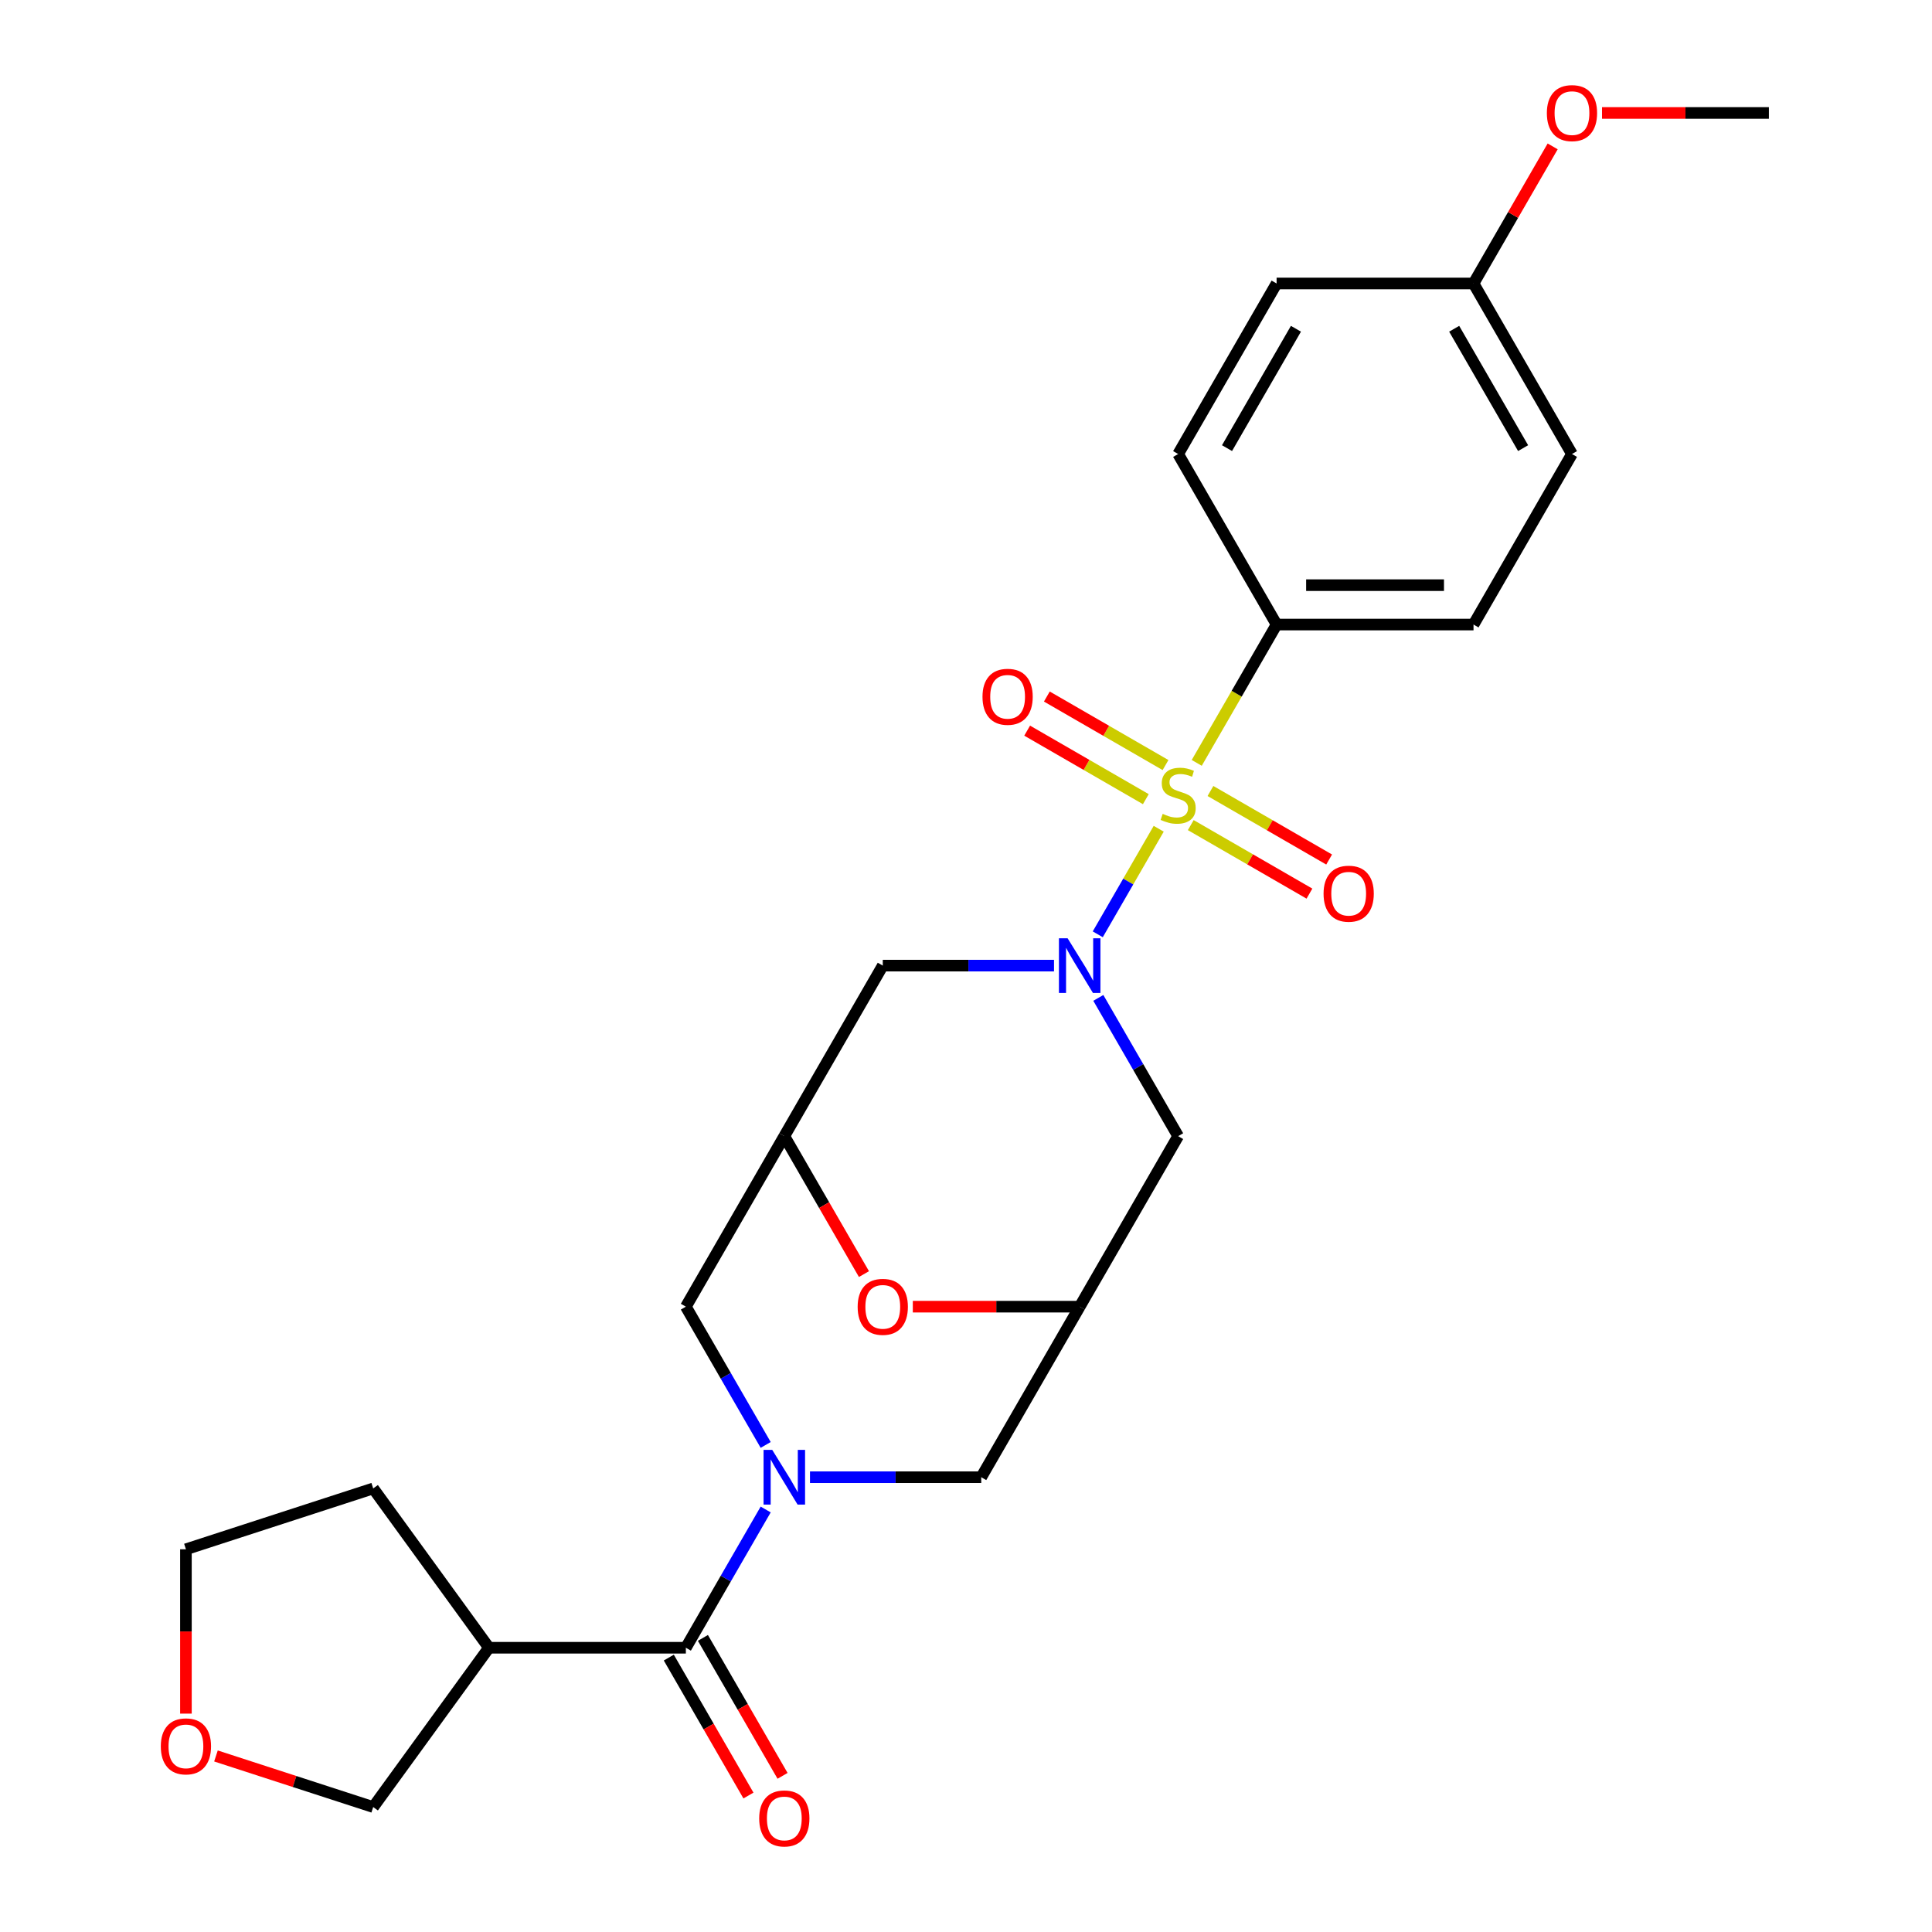 <?xml version='1.0' encoding='iso-8859-1'?>
<svg version='1.1' baseProfile='full'
              xmlns='http://www.w3.org/2000/svg'
                      xmlns:rdkit='http://www.rdkit.org/xml'
                      xmlns:xlink='http://www.w3.org/1999/xlink'
                  xml:space='preserve'
width='1000px' height='1000px' viewBox='0 0 1000 1000'>
<!-- END OF HEADER -->
<rect style='opacity:1.0;fill:#FFFFFF;stroke:none' width='1000' height='1000' x='0' y='0'> </rect>
<path class='bond-0' d='M 599.744,428.961 L 583.973,456.278' style='fill:none;fill-rule:evenodd;stroke:#CCCC00;stroke-width:6px;stroke-linecap:butt;stroke-linejoin:miter;stroke-opacity:1' />
<path class='bond-0' d='M 583.973,456.278 L 568.201,483.595' style='fill:none;fill-rule:evenodd;stroke:#0000FF;stroke-width:6px;stroke-linecap:butt;stroke-linejoin:miter;stroke-opacity:1' />
<path class='bond-8' d='M 619.43,394.864 L 640.099,359.065' style='fill:none;fill-rule:evenodd;stroke:#CCCC00;stroke-width:6px;stroke-linecap:butt;stroke-linejoin:miter;stroke-opacity:1' />
<path class='bond-8' d='M 640.099,359.065 L 660.768,323.265' style='fill:none;fill-rule:evenodd;stroke:#000000;stroke-width:6px;stroke-linecap:butt;stroke-linejoin:miter;stroke-opacity:1' />
<path class='bond-12' d='M 603.274,395.992 L 572.561,378.26' style='fill:none;fill-rule:evenodd;stroke:#CCCC00;stroke-width:6px;stroke-linecap:butt;stroke-linejoin:miter;stroke-opacity:1' />
<path class='bond-12' d='M 572.561,378.26 L 541.847,360.527' style='fill:none;fill-rule:evenodd;stroke:#FF0000;stroke-width:6px;stroke-linecap:butt;stroke-linejoin:miter;stroke-opacity:1' />
<path class='bond-12' d='M 593.082,413.646 L 562.369,395.913' style='fill:none;fill-rule:evenodd;stroke:#CCCC00;stroke-width:6px;stroke-linecap:butt;stroke-linejoin:miter;stroke-opacity:1' />
<path class='bond-12' d='M 562.369,395.913 L 531.655,378.181' style='fill:none;fill-rule:evenodd;stroke:#FF0000;stroke-width:6px;stroke-linecap:butt;stroke-linejoin:miter;stroke-opacity:1' />
<path class='bond-13' d='M 616.338,427.073 L 647.052,444.805' style='fill:none;fill-rule:evenodd;stroke:#CCCC00;stroke-width:6px;stroke-linecap:butt;stroke-linejoin:miter;stroke-opacity:1' />
<path class='bond-13' d='M 647.052,444.805 L 677.765,462.538' style='fill:none;fill-rule:evenodd;stroke:#FF0000;stroke-width:6px;stroke-linecap:butt;stroke-linejoin:miter;stroke-opacity:1' />
<path class='bond-13' d='M 626.531,409.419 L 657.244,427.152' style='fill:none;fill-rule:evenodd;stroke:#CCCC00;stroke-width:6px;stroke-linecap:butt;stroke-linejoin:miter;stroke-opacity:1' />
<path class='bond-13' d='M 657.244,427.152 L 687.958,444.884' style='fill:none;fill-rule:evenodd;stroke:#FF0000;stroke-width:6px;stroke-linecap:butt;stroke-linejoin:miter;stroke-opacity:1' />
<path class='bond-5' d='M 568.491,516.508 L 589.149,552.288' style='fill:none;fill-rule:evenodd;stroke:#0000FF;stroke-width:6px;stroke-linecap:butt;stroke-linejoin:miter;stroke-opacity:1' />
<path class='bond-5' d='M 589.149,552.288 L 609.806,588.068' style='fill:none;fill-rule:evenodd;stroke:#000000;stroke-width:6px;stroke-linecap:butt;stroke-linejoin:miter;stroke-opacity:1' />
<path class='bond-6' d='M 545.557,499.8 L 501.24,499.8' style='fill:none;fill-rule:evenodd;stroke:#0000FF;stroke-width:6px;stroke-linecap:butt;stroke-linejoin:miter;stroke-opacity:1' />
<path class='bond-6' d='M 501.24,499.8 L 456.922,499.8' style='fill:none;fill-rule:evenodd;stroke:#000000;stroke-width:6px;stroke-linecap:butt;stroke-linejoin:miter;stroke-opacity:1' />
<path class='bond-1' d='M 396.315,747.895 L 375.657,712.115' style='fill:none;fill-rule:evenodd;stroke:#0000FF;stroke-width:6px;stroke-linecap:butt;stroke-linejoin:miter;stroke-opacity:1' />
<path class='bond-1' d='M 375.657,712.115 L 355,676.335' style='fill:none;fill-rule:evenodd;stroke:#000000;stroke-width:6px;stroke-linecap:butt;stroke-linejoin:miter;stroke-opacity:1' />
<path class='bond-2' d='M 396.315,781.311 L 375.657,817.091' style='fill:none;fill-rule:evenodd;stroke:#0000FF;stroke-width:6px;stroke-linecap:butt;stroke-linejoin:miter;stroke-opacity:1' />
<path class='bond-2' d='M 375.657,817.091 L 355,852.871' style='fill:none;fill-rule:evenodd;stroke:#000000;stroke-width:6px;stroke-linecap:butt;stroke-linejoin:miter;stroke-opacity:1' />
<path class='bond-28' d='M 419.249,764.603 L 463.566,764.603' style='fill:none;fill-rule:evenodd;stroke:#0000FF;stroke-width:6px;stroke-linecap:butt;stroke-linejoin:miter;stroke-opacity:1' />
<path class='bond-28' d='M 463.566,764.603 L 507.884,764.603' style='fill:none;fill-rule:evenodd;stroke:#000000;stroke-width:6px;stroke-linecap:butt;stroke-linejoin:miter;stroke-opacity:1' />
<path class='bond-9' d='M 355,852.871 L 253.077,852.871' style='fill:none;fill-rule:evenodd;stroke:#000000;stroke-width:6px;stroke-linecap:butt;stroke-linejoin:miter;stroke-opacity:1' />
<path class='bond-14' d='M 346.173,857.967 L 366.784,893.667' style='fill:none;fill-rule:evenodd;stroke:#000000;stroke-width:6px;stroke-linecap:butt;stroke-linejoin:miter;stroke-opacity:1' />
<path class='bond-14' d='M 366.784,893.667 L 387.395,929.366' style='fill:none;fill-rule:evenodd;stroke:#FF0000;stroke-width:6px;stroke-linecap:butt;stroke-linejoin:miter;stroke-opacity:1' />
<path class='bond-14' d='M 363.826,847.775 L 384.438,883.474' style='fill:none;fill-rule:evenodd;stroke:#000000;stroke-width:6px;stroke-linecap:butt;stroke-linejoin:miter;stroke-opacity:1' />
<path class='bond-14' d='M 384.438,883.474 L 405.049,919.174' style='fill:none;fill-rule:evenodd;stroke:#FF0000;stroke-width:6px;stroke-linecap:butt;stroke-linejoin:miter;stroke-opacity:1' />
<path class='bond-3' d='M 405.961,588.068 L 456.922,499.8' style='fill:none;fill-rule:evenodd;stroke:#000000;stroke-width:6px;stroke-linecap:butt;stroke-linejoin:miter;stroke-opacity:1' />
<path class='bond-7' d='M 405.961,588.068 L 426.572,623.768' style='fill:none;fill-rule:evenodd;stroke:#000000;stroke-width:6px;stroke-linecap:butt;stroke-linejoin:miter;stroke-opacity:1' />
<path class='bond-7' d='M 426.572,623.768 L 447.184,659.467' style='fill:none;fill-rule:evenodd;stroke:#FF0000;stroke-width:6px;stroke-linecap:butt;stroke-linejoin:miter;stroke-opacity:1' />
<path class='bond-10' d='M 405.961,588.068 L 355,676.335' style='fill:none;fill-rule:evenodd;stroke:#000000;stroke-width:6px;stroke-linecap:butt;stroke-linejoin:miter;stroke-opacity:1' />
<path class='bond-4' d='M 558.845,676.335 L 609.806,588.068' style='fill:none;fill-rule:evenodd;stroke:#000000;stroke-width:6px;stroke-linecap:butt;stroke-linejoin:miter;stroke-opacity:1' />
<path class='bond-11' d='M 558.845,676.335 L 507.884,764.603' style='fill:none;fill-rule:evenodd;stroke:#000000;stroke-width:6px;stroke-linecap:butt;stroke-linejoin:miter;stroke-opacity:1' />
<path class='bond-27' d='M 558.845,676.335 L 515.658,676.335' style='fill:none;fill-rule:evenodd;stroke:#000000;stroke-width:6px;stroke-linecap:butt;stroke-linejoin:miter;stroke-opacity:1' />
<path class='bond-27' d='M 515.658,676.335 L 472.47,676.335' style='fill:none;fill-rule:evenodd;stroke:#FF0000;stroke-width:6px;stroke-linecap:butt;stroke-linejoin:miter;stroke-opacity:1' />
<path class='bond-16' d='M 660.768,323.265 L 762.69,323.265' style='fill:none;fill-rule:evenodd;stroke:#000000;stroke-width:6px;stroke-linecap:butt;stroke-linejoin:miter;stroke-opacity:1' />
<path class='bond-16' d='M 676.056,302.88 L 747.402,302.88' style='fill:none;fill-rule:evenodd;stroke:#000000;stroke-width:6px;stroke-linecap:butt;stroke-linejoin:miter;stroke-opacity:1' />
<path class='bond-17' d='M 660.768,323.265 L 609.806,234.997' style='fill:none;fill-rule:evenodd;stroke:#000000;stroke-width:6px;stroke-linecap:butt;stroke-linejoin:miter;stroke-opacity:1' />
<path class='bond-19' d='M 253.077,852.871 L 193.168,935.328' style='fill:none;fill-rule:evenodd;stroke:#000000;stroke-width:6px;stroke-linecap:butt;stroke-linejoin:miter;stroke-opacity:1' />
<path class='bond-23' d='M 253.077,852.871 L 193.168,770.413' style='fill:none;fill-rule:evenodd;stroke:#000000;stroke-width:6px;stroke-linecap:butt;stroke-linejoin:miter;stroke-opacity:1' />
<path class='bond-15' d='M 111.782,908.884 L 152.475,922.106' style='fill:none;fill-rule:evenodd;stroke:#FF0000;stroke-width:6px;stroke-linecap:butt;stroke-linejoin:miter;stroke-opacity:1' />
<path class='bond-15' d='M 152.475,922.106 L 193.168,935.328' style='fill:none;fill-rule:evenodd;stroke:#000000;stroke-width:6px;stroke-linecap:butt;stroke-linejoin:miter;stroke-opacity:1' />
<path class='bond-29' d='M 96.234,886.964 L 96.234,844.437' style='fill:none;fill-rule:evenodd;stroke:#FF0000;stroke-width:6px;stroke-linecap:butt;stroke-linejoin:miter;stroke-opacity:1' />
<path class='bond-29' d='M 96.234,844.437 L 96.234,801.909' style='fill:none;fill-rule:evenodd;stroke:#000000;stroke-width:6px;stroke-linecap:butt;stroke-linejoin:miter;stroke-opacity:1' />
<path class='bond-20' d='M 762.69,323.265 L 813.652,234.997' style='fill:none;fill-rule:evenodd;stroke:#000000;stroke-width:6px;stroke-linecap:butt;stroke-linejoin:miter;stroke-opacity:1' />
<path class='bond-21' d='M 609.806,234.997 L 660.768,146.73' style='fill:none;fill-rule:evenodd;stroke:#000000;stroke-width:6px;stroke-linecap:butt;stroke-linejoin:miter;stroke-opacity:1' />
<path class='bond-21' d='M 635.104,231.949 L 670.777,170.162' style='fill:none;fill-rule:evenodd;stroke:#000000;stroke-width:6px;stroke-linecap:butt;stroke-linejoin:miter;stroke-opacity:1' />
<path class='bond-18' d='M 762.69,146.73 L 660.768,146.73' style='fill:none;fill-rule:evenodd;stroke:#000000;stroke-width:6px;stroke-linecap:butt;stroke-linejoin:miter;stroke-opacity:1' />
<path class='bond-22' d='M 762.69,146.73 L 783.175,111.25' style='fill:none;fill-rule:evenodd;stroke:#000000;stroke-width:6px;stroke-linecap:butt;stroke-linejoin:miter;stroke-opacity:1' />
<path class='bond-22' d='M 783.175,111.25 L 803.659,75.77' style='fill:none;fill-rule:evenodd;stroke:#FF0000;stroke-width:6px;stroke-linecap:butt;stroke-linejoin:miter;stroke-opacity:1' />
<path class='bond-26' d='M 762.69,146.73 L 813.652,234.997' style='fill:none;fill-rule:evenodd;stroke:#000000;stroke-width:6px;stroke-linecap:butt;stroke-linejoin:miter;stroke-opacity:1' />
<path class='bond-26' d='M 752.681,170.162 L 788.354,231.949' style='fill:none;fill-rule:evenodd;stroke:#000000;stroke-width:6px;stroke-linecap:butt;stroke-linejoin:miter;stroke-opacity:1' />
<path class='bond-25' d='M 829.2,58.462 L 872.387,58.462' style='fill:none;fill-rule:evenodd;stroke:#FF0000;stroke-width:6px;stroke-linecap:butt;stroke-linejoin:miter;stroke-opacity:1' />
<path class='bond-25' d='M 872.387,58.462 L 915.574,58.462' style='fill:none;fill-rule:evenodd;stroke:#000000;stroke-width:6px;stroke-linecap:butt;stroke-linejoin:miter;stroke-opacity:1' />
<path class='bond-24' d='M 193.168,770.413 L 96.234,801.909' style='fill:none;fill-rule:evenodd;stroke:#000000;stroke-width:6px;stroke-linecap:butt;stroke-linejoin:miter;stroke-opacity:1' />
<path  class='atom-0' d='M 601.806 421.253
Q 602.126 421.373, 603.446 421.933
Q 604.766 422.493, 606.206 422.853
Q 607.686 423.173, 609.126 423.173
Q 611.806 423.173, 613.366 421.893
Q 614.926 420.573, 614.926 418.293
Q 614.926 416.733, 614.126 415.773
Q 613.366 414.813, 612.166 414.293
Q 610.966 413.773, 608.966 413.173
Q 606.446 412.413, 604.926 411.693
Q 603.446 410.973, 602.366 409.453
Q 601.326 407.933, 601.326 405.373
Q 601.326 401.813, 603.726 399.613
Q 606.166 397.413, 610.966 397.413
Q 614.246 397.413, 617.966 398.973
L 617.046 402.053
Q 613.646 400.653, 611.086 400.653
Q 608.326 400.653, 606.806 401.813
Q 605.286 402.933, 605.326 404.893
Q 605.326 406.413, 606.086 407.333
Q 606.886 408.253, 608.006 408.773
Q 609.166 409.293, 611.086 409.893
Q 613.646 410.693, 615.166 411.493
Q 616.686 412.293, 617.766 413.933
Q 618.886 415.533, 618.886 418.293
Q 618.886 422.213, 616.246 424.333
Q 613.646 426.413, 609.286 426.413
Q 606.766 426.413, 604.846 425.853
Q 602.966 425.333, 600.726 424.413
L 601.806 421.253
' fill='#CCCC00'/>
<path  class='atom-1' d='M 552.585 485.64
L 561.865 500.64
Q 562.785 502.12, 564.265 504.8
Q 565.745 507.48, 565.825 507.64
L 565.825 485.64
L 569.585 485.64
L 569.585 513.96
L 565.705 513.96
L 555.745 497.56
Q 554.585 495.64, 553.345 493.44
Q 552.145 491.24, 551.785 490.56
L 551.785 513.96
L 548.105 513.96
L 548.105 485.64
L 552.585 485.64
' fill='#0000FF'/>
<path  class='atom-2' d='M 399.701 750.443
L 408.981 765.443
Q 409.901 766.923, 411.381 769.603
Q 412.861 772.283, 412.941 772.443
L 412.941 750.443
L 416.701 750.443
L 416.701 778.763
L 412.821 778.763
L 402.861 762.363
Q 401.701 760.443, 400.461 758.243
Q 399.261 756.043, 398.901 755.363
L 398.901 778.763
L 395.221 778.763
L 395.221 750.443
L 399.701 750.443
' fill='#0000FF'/>
<path  class='atom-8' d='M 443.922 676.415
Q 443.922 669.615, 447.282 665.815
Q 450.642 662.015, 456.922 662.015
Q 463.202 662.015, 466.562 665.815
Q 469.922 669.615, 469.922 676.415
Q 469.922 683.295, 466.522 687.215
Q 463.122 691.095, 456.922 691.095
Q 450.682 691.095, 447.282 687.215
Q 443.922 683.335, 443.922 676.415
M 456.922 687.895
Q 461.242 687.895, 463.562 685.015
Q 465.922 682.095, 465.922 676.415
Q 465.922 670.855, 463.562 668.055
Q 461.242 665.215, 456.922 665.215
Q 452.602 665.215, 450.242 668.015
Q 447.922 670.815, 447.922 676.415
Q 447.922 682.135, 450.242 685.015
Q 452.602 687.895, 456.922 687.895
' fill='#FF0000'/>
<path  class='atom-13' d='M 508.539 360.651
Q 508.539 353.851, 511.899 350.051
Q 515.259 346.251, 521.539 346.251
Q 527.819 346.251, 531.179 350.051
Q 534.539 353.851, 534.539 360.651
Q 534.539 367.531, 531.139 371.451
Q 527.739 375.331, 521.539 375.331
Q 515.299 375.331, 511.899 371.451
Q 508.539 367.571, 508.539 360.651
M 521.539 372.131
Q 525.859 372.131, 528.179 369.251
Q 530.539 366.331, 530.539 360.651
Q 530.539 355.091, 528.179 352.291
Q 525.859 349.451, 521.539 349.451
Q 517.219 349.451, 514.859 352.251
Q 512.539 355.051, 512.539 360.651
Q 512.539 366.371, 514.859 369.251
Q 517.219 372.131, 521.539 372.131
' fill='#FF0000'/>
<path  class='atom-14' d='M 685.074 462.574
Q 685.074 455.774, 688.434 451.974
Q 691.794 448.174, 698.074 448.174
Q 704.354 448.174, 707.714 451.974
Q 711.074 455.774, 711.074 462.574
Q 711.074 469.454, 707.674 473.374
Q 704.274 477.254, 698.074 477.254
Q 691.834 477.254, 688.434 473.374
Q 685.074 469.494, 685.074 462.574
M 698.074 474.054
Q 702.394 474.054, 704.714 471.174
Q 707.074 468.254, 707.074 462.574
Q 707.074 457.014, 704.714 454.214
Q 702.394 451.374, 698.074 451.374
Q 693.754 451.374, 691.394 454.174
Q 689.074 456.974, 689.074 462.574
Q 689.074 468.294, 691.394 471.174
Q 693.754 474.054, 698.074 474.054
' fill='#FF0000'/>
<path  class='atom-15' d='M 392.961 941.218
Q 392.961 934.418, 396.321 930.618
Q 399.681 926.818, 405.961 926.818
Q 412.241 926.818, 415.601 930.618
Q 418.961 934.418, 418.961 941.218
Q 418.961 948.098, 415.561 952.018
Q 412.161 955.898, 405.961 955.898
Q 399.721 955.898, 396.321 952.018
Q 392.961 948.138, 392.961 941.218
M 405.961 952.698
Q 410.281 952.698, 412.601 949.818
Q 414.961 946.898, 414.961 941.218
Q 414.961 935.658, 412.601 932.858
Q 410.281 930.018, 405.961 930.018
Q 401.641 930.018, 399.281 932.818
Q 396.961 935.618, 396.961 941.218
Q 396.961 946.938, 399.281 949.818
Q 401.641 952.698, 405.961 952.698
' fill='#FF0000'/>
<path  class='atom-16' d='M 83.234 903.912
Q 83.234 897.112, 86.594 893.312
Q 89.954 889.512, 96.234 889.512
Q 102.514 889.512, 105.874 893.312
Q 109.234 897.112, 109.234 903.912
Q 109.234 910.792, 105.834 914.712
Q 102.434 918.592, 96.234 918.592
Q 89.994 918.592, 86.594 914.712
Q 83.234 910.832, 83.234 903.912
M 96.234 915.392
Q 100.554 915.392, 102.874 912.512
Q 105.234 909.592, 105.234 903.912
Q 105.234 898.352, 102.874 895.552
Q 100.554 892.712, 96.234 892.712
Q 91.914 892.712, 89.554 895.512
Q 87.234 898.312, 87.234 903.912
Q 87.234 909.632, 89.554 912.512
Q 91.914 915.392, 96.234 915.392
' fill='#FF0000'/>
<path  class='atom-23' d='M 800.652 58.542
Q 800.652 51.742, 804.012 47.942
Q 807.372 44.142, 813.652 44.142
Q 819.932 44.142, 823.292 47.942
Q 826.652 51.742, 826.652 58.542
Q 826.652 65.422, 823.252 69.342
Q 819.852 73.222, 813.652 73.222
Q 807.412 73.222, 804.012 69.342
Q 800.652 65.462, 800.652 58.542
M 813.652 70.022
Q 817.972 70.022, 820.292 67.142
Q 822.652 64.222, 822.652 58.542
Q 822.652 52.982, 820.292 50.182
Q 817.972 47.342, 813.652 47.342
Q 809.332 47.342, 806.972 50.142
Q 804.652 52.942, 804.652 58.542
Q 804.652 64.262, 806.972 67.142
Q 809.332 70.022, 813.652 70.022
' fill='#FF0000'/>
</svg>
